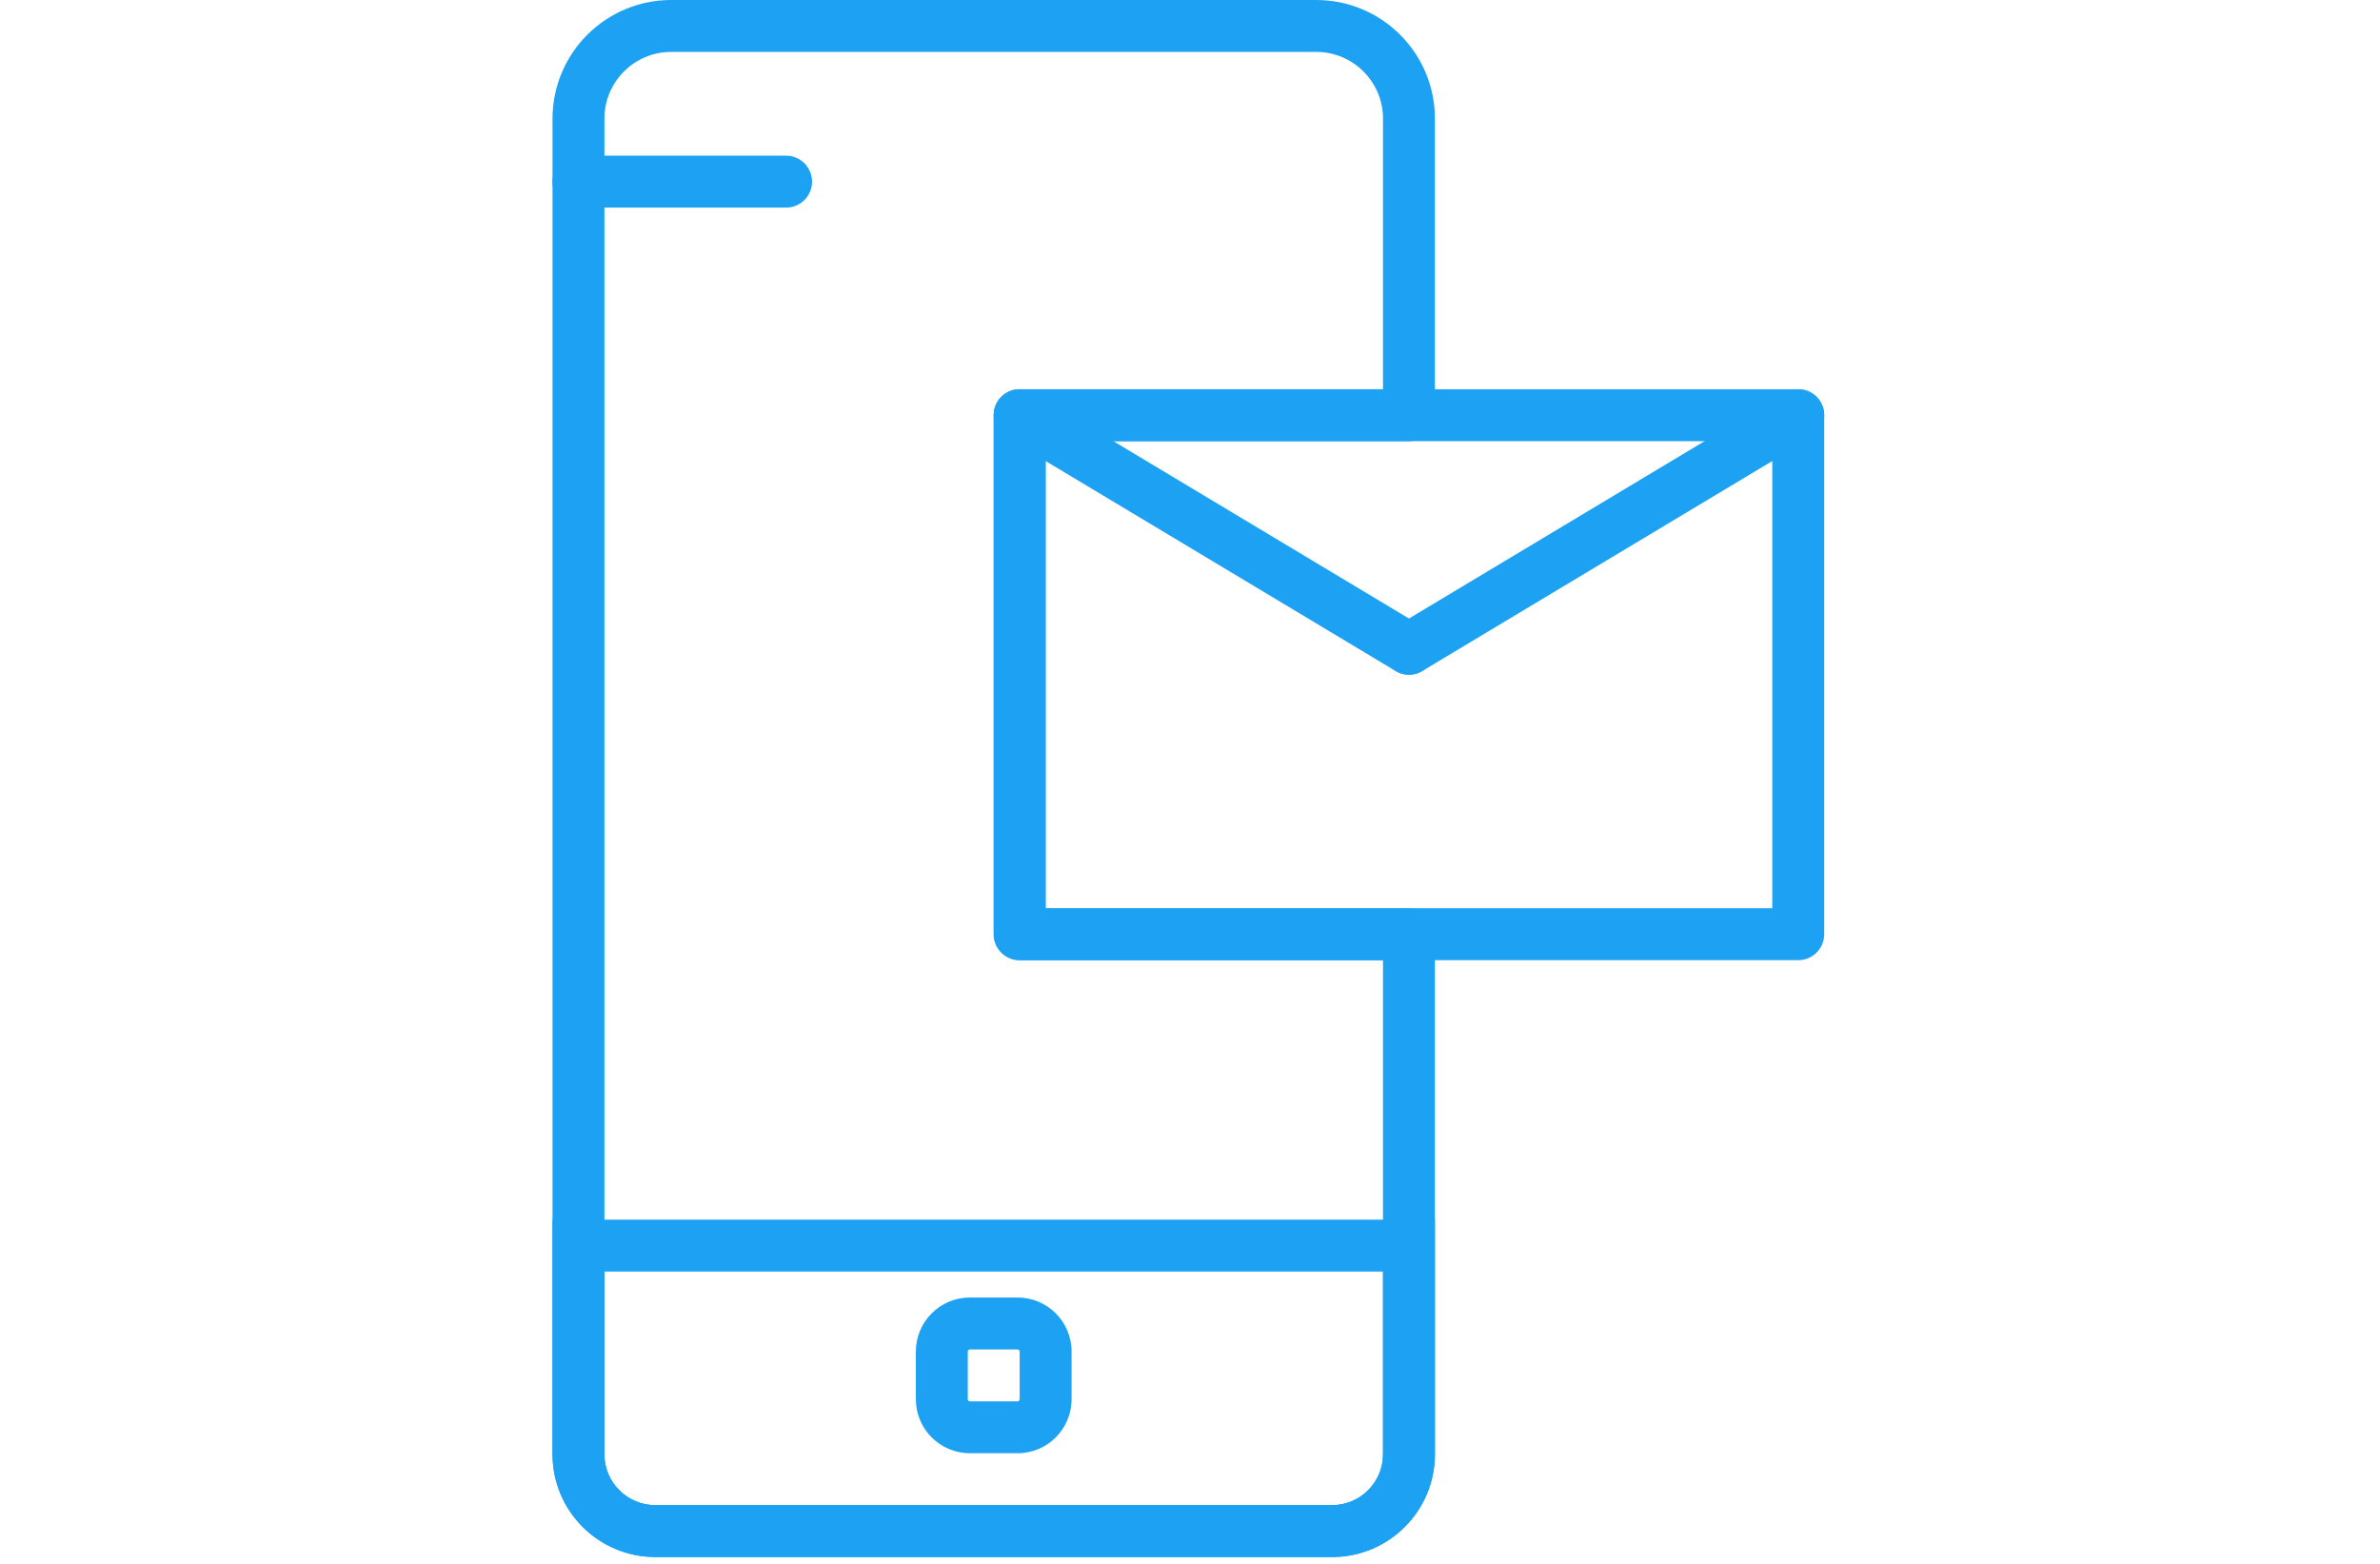<?xml version="1.0" encoding="UTF-8" standalone="no"?><!DOCTYPE svg PUBLIC "-//W3C//DTD SVG 1.1//EN" "http://www.w3.org/Graphics/SVG/1.1/DTD/svg11.dtd"><svg width="100%" height="100%" viewBox="0 0 242 159" version="1.1" xmlns="http://www.w3.org/2000/svg" xmlns:xlink="http://www.w3.org/1999/xlink" xml:space="preserve" xmlns:serif="http://www.serif.com/" style="fill-rule:evenodd;clip-rule:evenodd;stroke-linejoin:round;stroke-miterlimit:2;"><rect id="ikonka-podpora" x="0" y="0" width="241.667" height="158.333" style="fill:none;"/><clipPath id="_clip1"><rect x="0" y="0" width="241.667" height="158.333"/></clipPath><g clip-path="url(#_clip1)"><g><g><g><path d="M103.464,142.5l-4.845,0c-0.12,0 -0.216,-0.096 -0.216,-0.216l-0,-4.845c-0,-0.121 0.096,-0.217 0.216,-0.217l4.845,0c0.121,0 0.217,0.096 0.217,0.217l-0,4.845c-0,0.12 -0.096,0.216 -0.217,0.216Zm0,5.278c3.036,-0 5.494,-2.459 5.494,-5.494l0,-4.845c0,-3.036 -2.458,-5.495 -5.494,-5.495l-4.845,0c-3.035,0 -5.494,2.459 -5.494,5.495l0,4.845c0,3.035 2.459,5.494 5.494,5.494l4.845,-0Z" style="fill:#1da1f2;"/><path d="M58.819,21.111l21.111,0c1.458,0 2.639,-1.181 2.639,-2.639c0,-1.457 -1.181,-2.639 -2.639,-2.639l-21.111,0c-1.457,0 -2.639,1.182 -2.639,2.639c0,1.458 1.182,2.639 2.639,2.639Z" style="fill:#1da1f2;"/><path d="M56.18,124.028l0,23.85c0,5.775 4.681,10.455 10.456,10.455l68.811,0c5.775,0 10.456,-4.68 10.456,-10.455l-0,-23.85l-89.723,-0Zm84.445,5.278l-0,18.572c-0,2.86 -2.318,5.178 -5.178,5.178l-68.811,-0c-2.86,-0 -5.178,-2.318 -5.178,-5.178l0,-18.572l79.167,-0Z" style="fill:#1da1f2;"/><path d="M103.68,97.639l79.167,-0c1.457,-0 2.639,-1.182 2.639,-2.639l-0,-52.778c-0,-1.457 -1.182,-2.639 -2.639,-2.639l-79.167,0c-1.457,0 -2.639,1.182 -2.639,2.639l0,52.778c0,1.457 1.182,2.639 2.639,2.639Zm2.639,-52.778l73.889,0l0,47.5l-73.889,0l0,-47.5Z" style="fill:#1da1f2;"/><path d="M102.323,44.485l39.583,23.75c1.25,0.75 2.871,0.345 3.621,-0.905c0.749,-1.25 0.344,-2.871 -0.906,-3.621l-39.583,-23.75c-1.25,-0.749 -2.871,-0.344 -3.62,0.906c-0.75,1.249 -0.345,2.87 0.905,3.62Z" style="fill:#1da1f2;"/><path d="M181.489,39.959l-39.583,23.75c-1.25,0.75 -1.655,2.371 -0.905,3.621c0.75,1.25 2.371,1.655 3.62,0.905l39.584,-23.75c1.249,-0.75 1.655,-2.371 0.905,-3.62c-0.75,-1.25 -2.371,-1.655 -3.621,-0.906Z" style="fill:#1da1f2;"/><path d="M106.319,44.861l36.945,0c1.457,0 2.639,-1.181 2.639,-2.639l-0,-30.152c-0,-6.666 -5.404,-12.07 -12.071,-12.07l-65.581,-0c-6.667,-0 -12.071,5.404 -12.071,12.07l0,135.808c0,5.775 4.681,10.455 10.456,10.455l68.811,0c5.775,0 10.456,-4.68 10.456,-10.455l-0,-52.878c-0,-1.457 -1.182,-2.639 -2.639,-2.639l-36.945,0l0,-47.5Zm34.306,103.017c-0,2.86 -2.318,5.178 -5.178,5.178l-68.811,-0c-2.86,-0 -5.178,-2.318 -5.178,-5.178l0,-135.808c0,-3.751 3.041,-6.792 6.793,-6.792l65.581,-0c3.752,-0 6.793,3.041 6.793,6.792l-0,27.513l-36.945,0c-1.457,0 -2.639,1.182 -2.639,2.639l0,52.778c0,1.457 1.182,2.639 2.639,2.639l36.945,-0l-0,50.239Z" style="fill:#1da1f2;"/></g></g></g></g></svg>